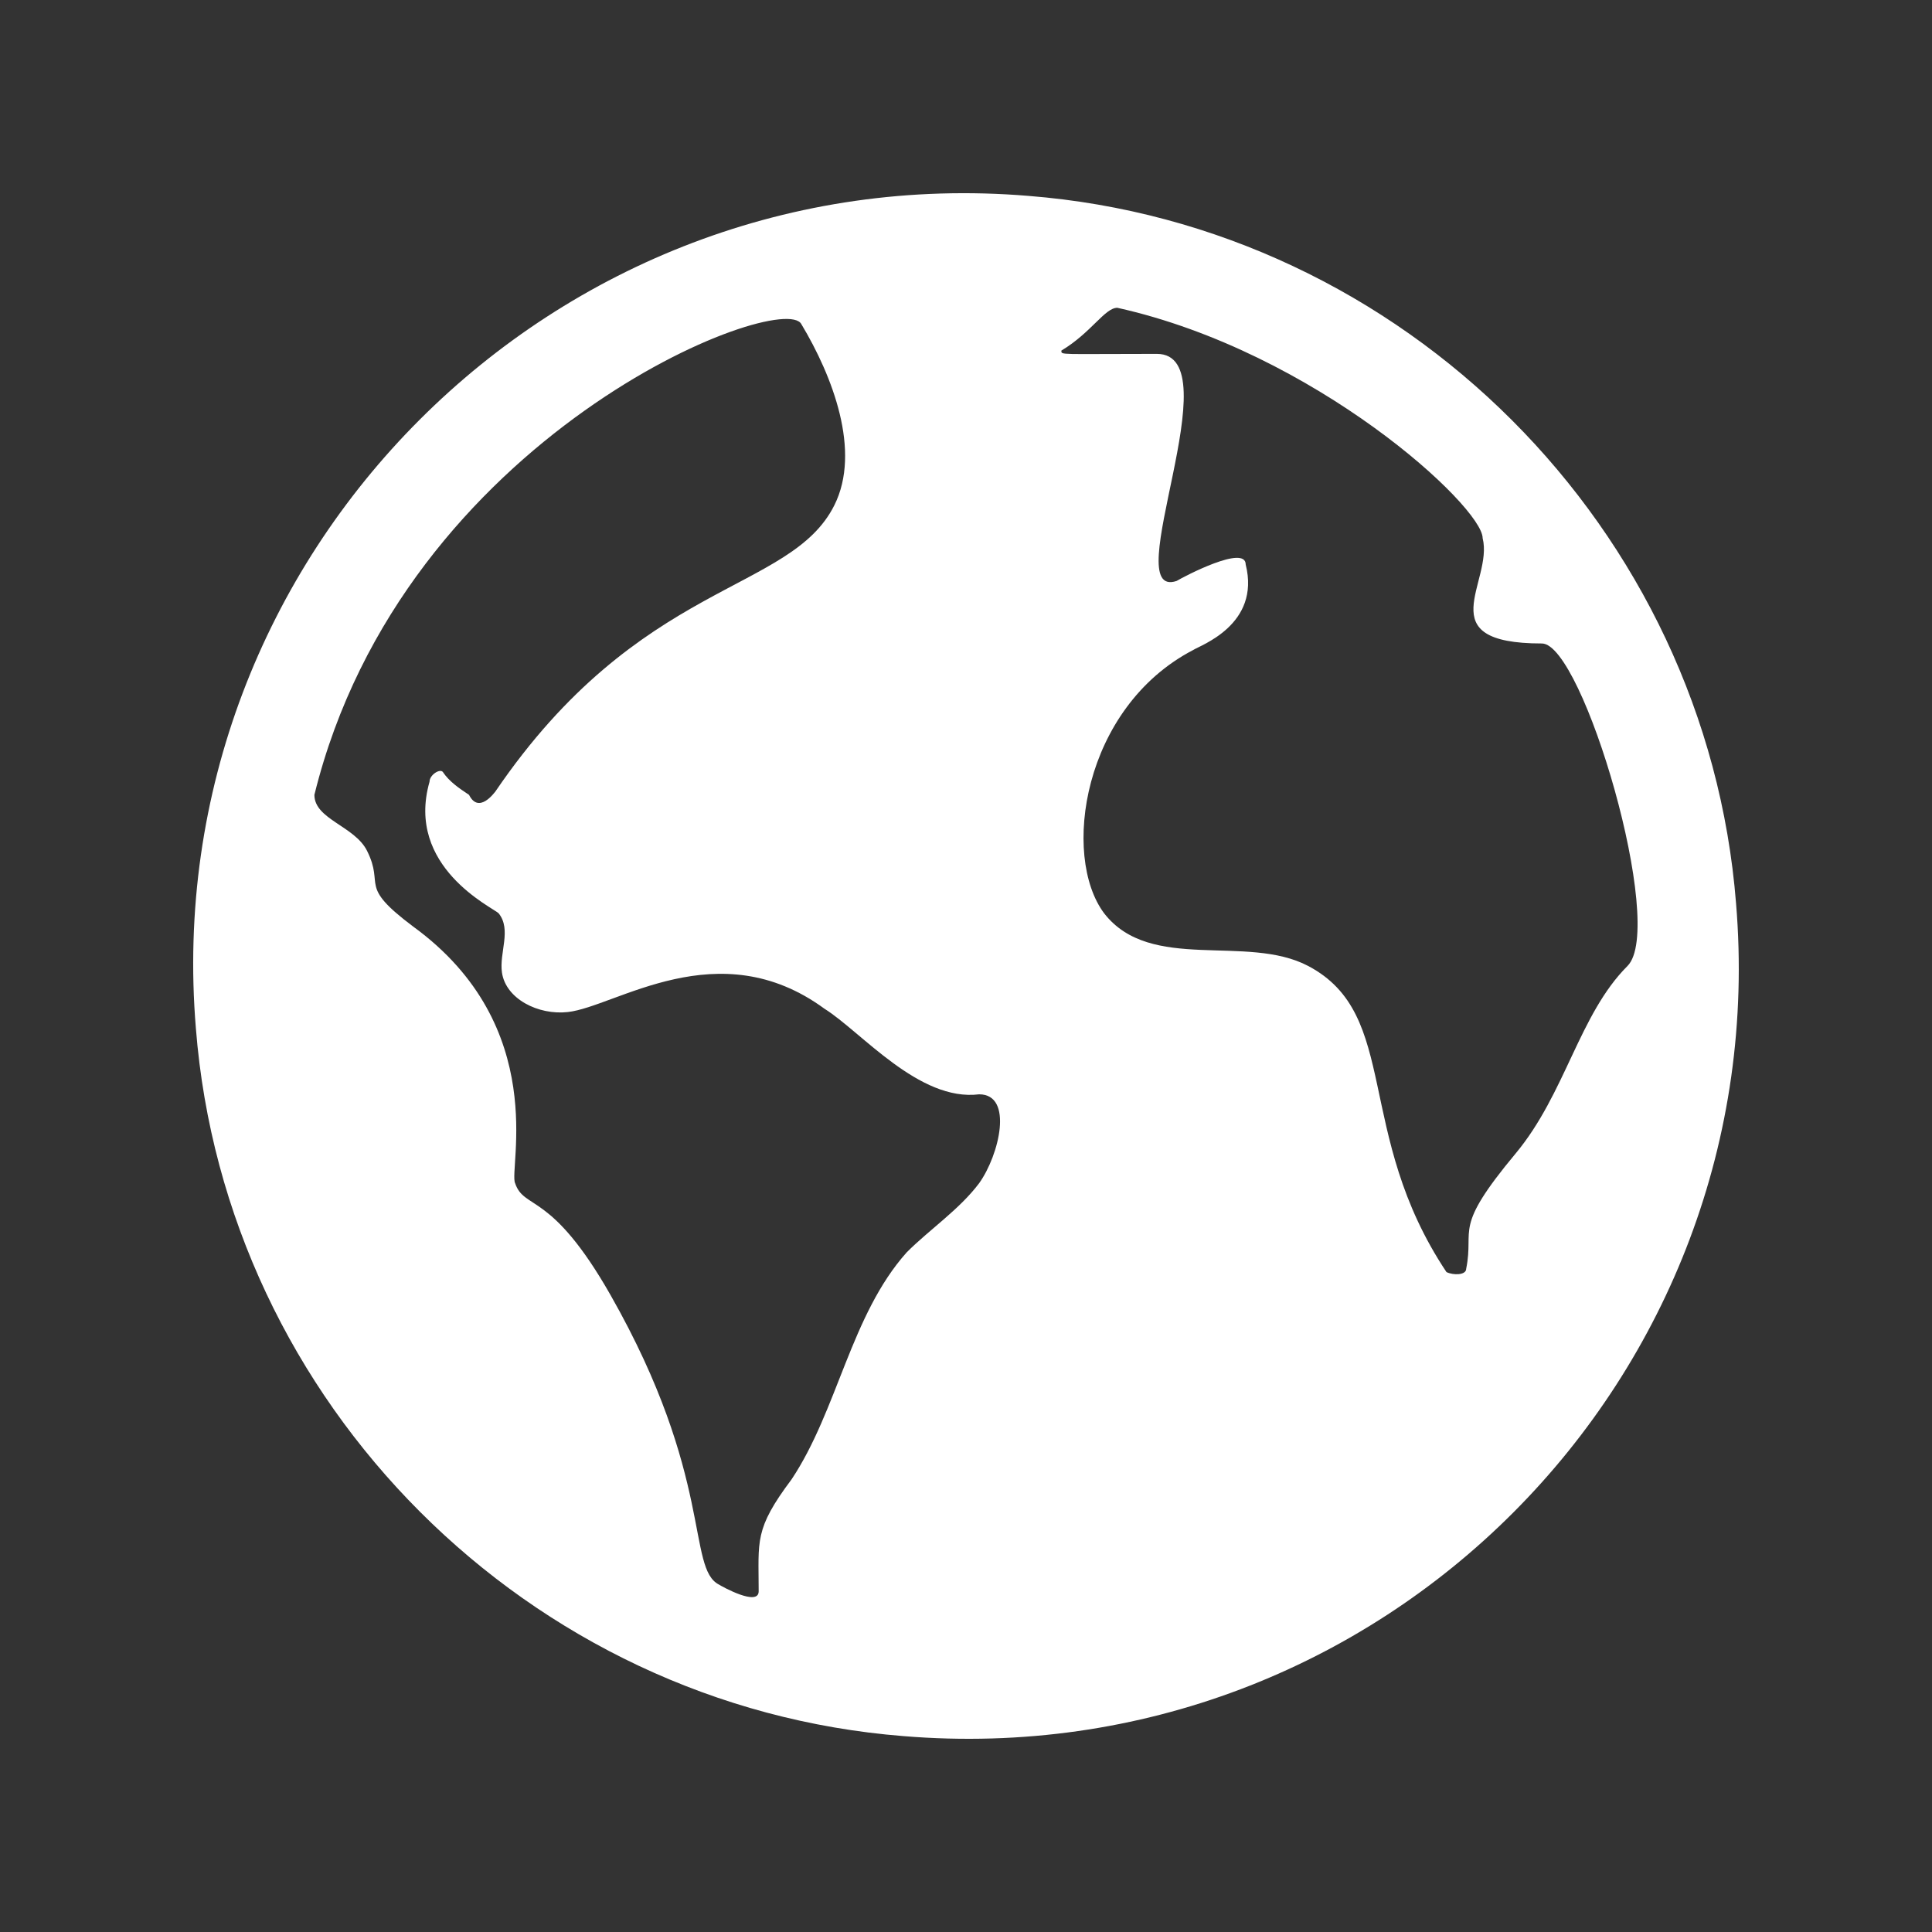 <?xml version="1.0" encoding="UTF-8" standalone="no"?><svg xmlns="http://www.w3.org/2000/svg" fill="none" height="48" style="" viewBox="0 0 48 48" width="48">
  <rect x="0" y="0" width="48" height="48" fill="#333333" stroke="none"/>
  <path clip-rule="evenodd" d="M43.132 22.446C42.396 13.126 34.874 5.603 25.553 4.867C13.779 3.886 3.886 13.78 4.867 25.553C5.603 34.874 13.125 42.397 22.446 43.133C34.302 44.114 44.113 34.22 43.132 22.446ZM24.327 29.396C23.836 30.05 23.1 30.541 22.528 31.113C21.138 32.667 20.811 35.038 19.666 36.755C18.733 37.999 18.849 38.272 18.849 39.535C18.849 39.925 17.926 39.41 17.867 39.371C17.058 38.967 17.744 36.703 15.169 32.176C13.691 29.577 13.024 30.072 12.798 29.396C12.627 29.054 13.69 25.511 10.264 23.019C8.878 21.98 9.566 22.032 9.119 21.138C8.81 20.52 7.811 20.357 7.811 19.748C10.022 10.774 19.465 7.164 19.911 8.056C20.683 9.342 21.403 11.206 20.729 12.553C19.631 14.749 15.895 14.391 12.307 19.666C12.282 19.692 11.896 20.234 11.653 19.748C11.408 19.585 11.163 19.421 10.999 19.175C10.918 19.094 10.672 19.257 10.672 19.421C10.066 21.541 12.243 22.545 12.389 22.691C12.716 23.1 12.399 23.671 12.471 24.163C12.566 24.816 13.371 25.226 14.107 25.144C15.297 25.012 17.847 23.128 20.484 25.062C21.397 25.633 22.831 27.375 24.327 27.188C25.185 27.189 24.83 28.692 24.327 29.396ZM40.434 24C39.23 25.204 38.895 27.171 37.654 28.66C36.081 30.548 36.634 30.491 36.427 31.522C36.427 31.686 36.1 31.686 35.937 31.604C33.635 28.151 34.802 25.213 32.503 24C30.975 23.194 28.586 24.174 27.433 22.692C26.365 21.268 26.898 17.581 29.641 16.151C29.816 16.034 31.324 15.523 30.949 14.025C30.949 13.52 29.422 14.32 29.232 14.434C27.736 14.932 30.639 8.792 28.742 8.792C26.288 8.792 26.37 8.826 26.37 8.71C27.115 8.264 27.448 7.647 27.76 7.647C32.676 8.739 36.836 12.586 36.836 13.371C37.108 14.457 35.465 15.987 38.308 15.987C39.327 15.987 41.403 23.031 40.434 24Z" fill="white" fill-rule="evenodd"/>
</svg>